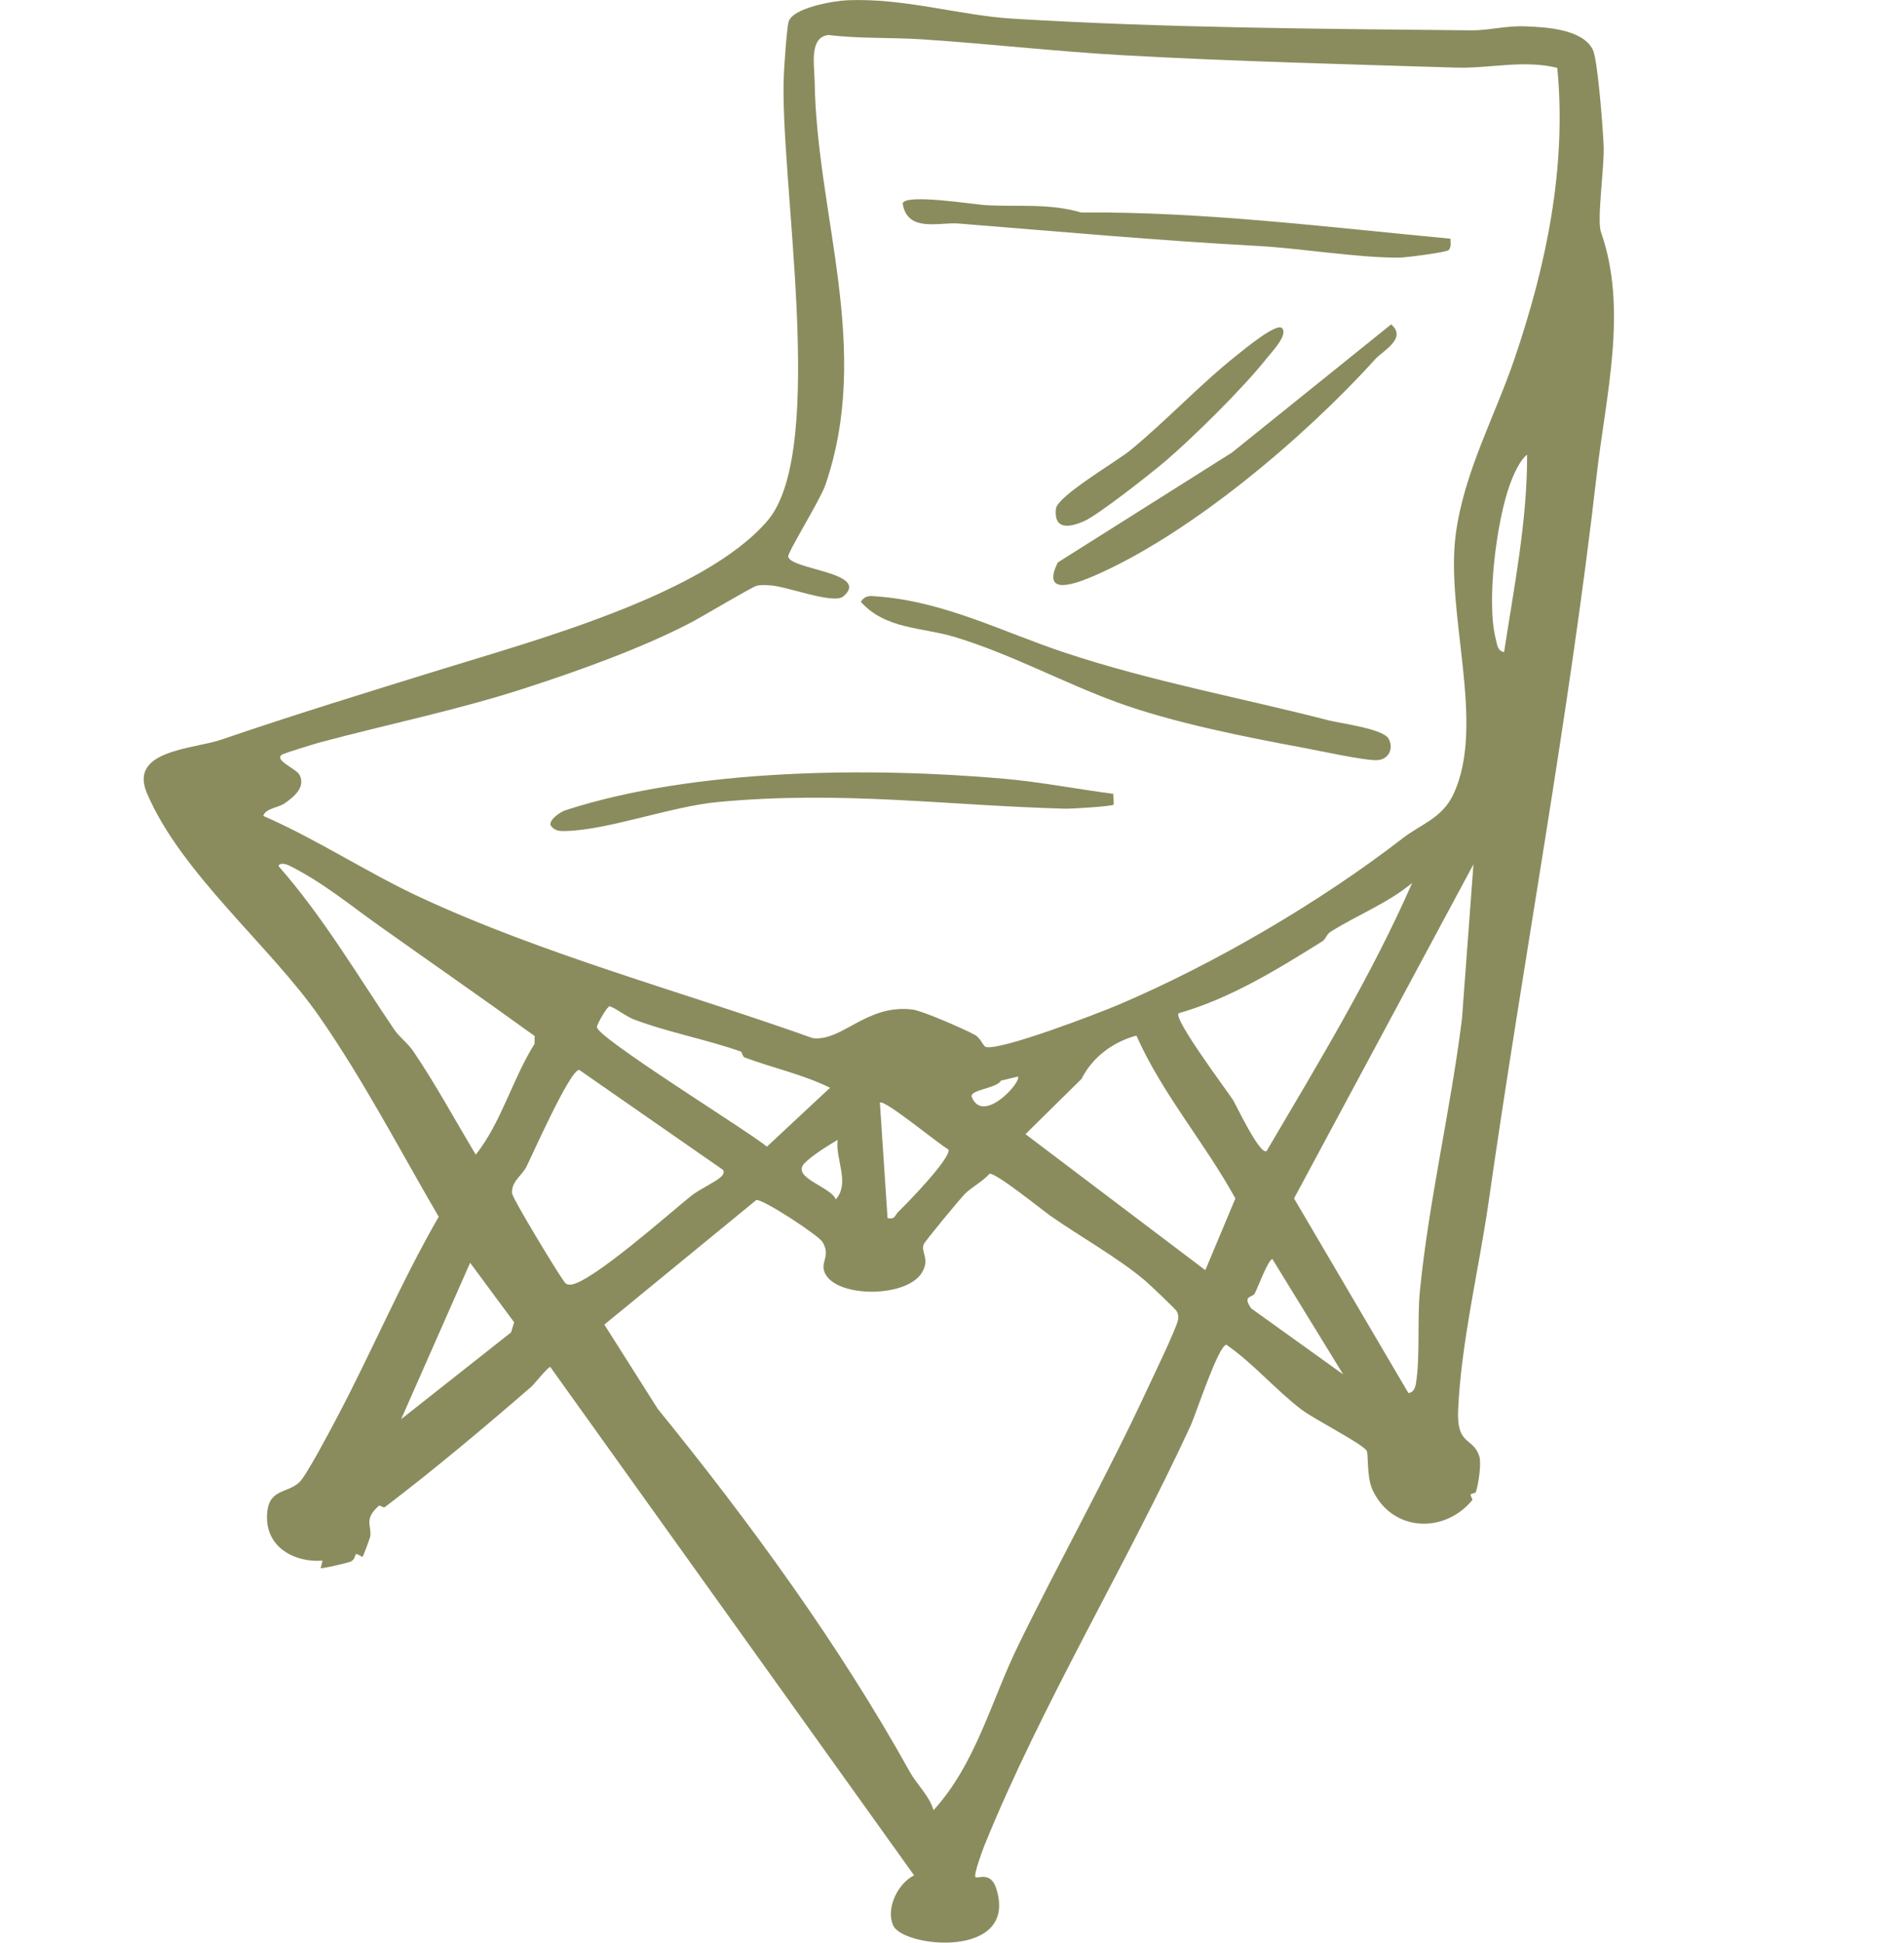<?xml version="1.0" encoding="UTF-8"?> <svg xmlns="http://www.w3.org/2000/svg" width="101" height="103" viewBox="0 0 101 103" fill="none"><g clip-path="url(#clip0_177_4976)"><path d="M78.283 79.123C78.265 79.173 78.051 79.179 78.018 79.24C77.982 79.305 78.138 79.489 78.096 79.541C76.599 81.351 73.823 81.217 72.799 78.976C72.487 78.295 72.596 77.046 72.496 76.914C72.181 76.498 69.714 75.251 69.036 74.736C67.7 73.719 66.467 72.277 65.057 71.3C64.64 71.304 63.431 74.993 63.164 75.577C59.758 82.958 55.195 90.486 52.202 97.895C52.101 98.147 51.63 99.428 51.749 99.53C51.86 99.625 52.556 99.204 52.848 100.132C54.035 103.885 47.919 103.278 47.382 102.092C46.976 101.197 47.616 99.87 48.488 99.432L29.195 72.483C29.095 72.431 28.348 73.385 28.183 73.528C25.765 75.622 23.049 77.909 20.408 79.914C20.348 79.96 20.14 79.797 20.1 79.832C19.288 80.562 19.714 80.868 19.645 81.453C19.638 81.512 19.275 82.502 19.232 82.546C19.21 82.57 18.962 82.362 18.88 82.403C18.829 82.429 18.844 82.7 18.586 82.804C18.427 82.867 17.073 83.187 17.009 83.142L17.111 82.747C15.628 82.858 14.169 82.052 14.163 80.478C14.154 78.895 15.193 79.231 15.882 78.59C16.244 78.252 17.513 75.845 17.809 75.286C19.694 71.74 21.255 68.003 23.272 64.515C21.206 60.975 19.284 57.273 16.937 53.898C14.348 50.171 9.599 46.302 7.793 42.053C6.818 39.764 10.255 39.725 11.734 39.218C15.563 37.907 19.467 36.712 23.354 35.507C28.323 33.968 37.363 31.536 40.717 27.604C43.947 23.821 41.295 9.172 41.585 3.865C41.614 3.336 41.734 1.478 41.835 1.147C42.06 0.408 44.239 0.043 44.951 0.013C47.988 -0.113 50.906 0.817 53.705 0.989C61.75 1.481 69.962 1.528 78.067 1.609C78.932 1.617 79.88 1.357 80.911 1.396C82.057 1.439 83.975 1.554 84.499 2.649C84.758 3.191 85.046 6.976 85.07 7.812C85.102 8.907 84.7 11.667 84.925 12.304C86.366 16.396 85.182 20.957 84.693 25.226C83.221 38.063 80.801 50.882 78.968 63.711C78.468 67.207 77.503 71.194 77.349 74.757C77.264 76.691 78.145 76.177 78.473 77.218C78.593 77.601 78.422 78.744 78.281 79.127L78.283 79.123ZM82.606 3.598C80.819 3.156 78.993 3.64 77.244 3.585C71.387 3.403 65.47 3.258 59.58 2.929C56 2.729 52.449 2.317 48.898 2.085C47.268 1.979 45.591 2.057 43.954 1.856C42.908 1.955 43.202 3.475 43.213 4.277C43.316 11.413 46.284 18.473 43.775 25.737C43.51 26.502 41.761 29.312 41.81 29.52C41.971 30.211 46.188 30.359 44.743 31.616C44.224 32.069 41.743 31.081 40.851 31.037C40.584 31.024 40.403 30.994 40.122 31.065C39.881 31.126 37.256 32.693 36.665 33.001C34.096 34.343 30.815 35.529 27.815 36.5C24.239 37.657 20.573 38.399 16.962 39.365C16.659 39.448 15.111 39.925 14.977 40.003C14.477 40.291 15.735 40.759 15.896 41.095C16.21 41.75 15.608 42.233 15.102 42.593C14.783 42.821 14.085 42.853 13.964 43.261C16.779 44.481 19.493 46.276 22.246 47.555C28.854 50.627 36.239 52.593 43.117 55.044C44.692 55.224 45.961 53.226 48.405 53.527C48.936 53.592 51.164 54.57 51.704 54.864C52.036 55.046 52.144 55.476 52.304 55.513C53.111 55.701 58.235 53.739 59.316 53.28C64.455 51.095 70.067 47.804 74.409 44.444C75.373 43.699 76.495 43.384 77.092 42.123C78.852 38.399 76.639 32.513 77.231 28.258C77.686 24.985 79.289 22.1 80.34 19.019C82.037 14.04 83.112 8.846 82.608 3.601L82.606 3.598ZM79.787 34.573C80.315 31.107 81.018 27.619 81.007 24.109C80.607 24.404 80.259 25.236 80.094 25.689C79.387 27.627 78.832 31.926 79.349 33.901C79.421 34.174 79.43 34.512 79.787 34.575V34.573ZM15.334 45.89C15.18 45.812 14.821 45.719 14.776 45.923C17.118 48.585 18.927 51.656 20.905 54.578C21.193 55.003 21.628 55.298 21.933 55.751C23.127 57.515 24.146 59.406 25.239 61.224C26.617 59.464 27.17 57.236 28.352 55.354L28.363 54.932C25.625 52.95 22.839 51.023 20.082 49.062C18.414 47.876 17.192 46.833 15.336 45.888L15.334 45.89ZM74.713 73.862C74.987 73.827 75.067 73.593 75.107 73.361C75.339 72.011 75.174 69.91 75.321 68.436C75.803 63.611 76.95 58.849 77.552 54.019L78.161 45.827L68.644 63.542L74.71 73.862H74.713ZM67.189 61.029C69.924 56.38 72.743 51.749 74.911 46.814C73.579 47.917 72.018 48.496 70.571 49.413C70.374 49.536 70.314 49.803 70.156 49.903C67.763 51.396 65.285 52.933 62.519 53.726C62.234 54.026 65.088 57.83 65.407 58.322C65.543 58.53 66.83 61.27 67.189 61.029ZM39.315 55.762C37.562 55.133 35.44 54.739 33.634 54.054C33.192 53.887 32.791 53.531 32.345 53.349C32.204 53.36 31.678 54.283 31.664 54.45C31.618 54.99 39.709 59.984 40.682 60.797L44.032 57.674C42.586 56.965 41.005 56.627 39.513 56.074C39.377 56.024 39.352 55.775 39.315 55.762ZM60.282 54.908C59.013 55.252 57.938 56.074 57.369 57.206L54.398 60.134L63.938 67.346L65.532 63.544C63.909 60.591 61.647 57.988 60.282 54.908ZM38.342 62.02L30.721 56.724C30.219 56.761 28.281 61.151 27.924 61.862C27.683 62.343 27.094 62.661 27.168 63.288C27.197 63.555 29.488 67.339 29.835 67.816C29.969 67.998 29.996 68.137 30.279 68.111C31.37 68.018 35.581 64.268 36.674 63.399C37.106 63.056 37.894 62.703 38.215 62.425C38.364 62.297 38.445 62.141 38.34 62.018L38.342 62.02ZM53.986 57.082L53.094 57.299C52.897 57.704 51.399 57.782 51.55 58.164C52.148 59.661 54.247 57.314 53.986 57.082ZM47.081 64.582C47.48 64.684 47.473 64.422 47.652 64.251C48.118 63.802 50.433 61.428 50.317 60.951C49.895 60.741 46.875 58.242 46.675 58.465L47.081 64.584V64.582ZM42.673 61.68C41.955 62.445 44.072 62.913 44.335 63.592C45.109 62.724 44.299 61.454 44.435 60.438C43.945 60.719 43.032 61.298 42.673 61.68ZM55.73 64.469C55.246 64.131 52.837 62.176 52.492 62.234C52.141 62.629 51.559 62.941 51.214 63.271C50.97 63.503 49.068 65.809 49.001 65.969C48.829 66.381 49.34 66.735 48.916 67.457C48.08 68.883 44.085 68.811 43.708 67.357C43.577 66.85 44.05 66.563 43.635 65.857C43.423 65.497 40.461 63.561 40.12 63.626L32.059 70.231L34.894 74.705C39.801 80.738 44.531 87.237 48.258 93.939C48.642 94.629 49.293 95.205 49.521 95.977C51.764 93.525 52.578 90.178 54.008 87.252C56.183 82.799 58.712 78.275 60.835 73.708C61.132 73.069 62.428 70.394 62.492 69.967C62.521 69.774 62.506 69.702 62.425 69.529C62.379 69.427 61.029 68.148 60.797 67.948C59.363 66.717 57.334 65.592 55.732 64.472L55.73 64.469ZM71.253 72.876L67.497 66.758C67.279 66.765 66.714 68.287 66.565 68.575C66.44 68.82 65.878 68.664 66.373 69.375L71.253 72.874V72.876ZM27.108 70.647L27.273 70.11L24.938 66.954L21.28 75.245L27.108 70.647Z" fill="#8B8C5E"></path><path d="M73.651 39.151C73.948 39.654 73.689 40.308 72.993 40.306C72.248 40.304 70.069 39.821 69.17 39.654C65.941 39.055 62.194 38.307 59.265 37.241C56.419 36.205 53.593 34.664 50.642 33.773C48.925 33.255 46.967 33.374 45.66 31.906C45.914 31.544 46.153 31.594 46.545 31.625C50.08 31.883 53.254 33.534 56.486 34.605C61.125 36.144 65.787 36.985 70.475 38.193C71.097 38.353 73.343 38.635 73.649 39.153L73.651 39.151Z" fill="#8B8C5E"></path><path d="M76.943 12.657C76.941 12.867 76.999 13.067 76.851 13.26C76.767 13.37 74.576 13.661 74.197 13.661C71.945 13.665 69.032 13.166 66.688 13.039C61.364 12.75 56.163 12.276 50.837 11.851C49.828 11.771 48.124 12.347 47.883 10.789C47.984 10.251 51.664 10.841 52.259 10.875C53.966 10.979 55.645 10.763 57.342 11.265C63.889 11.216 70.419 12.048 76.943 12.655V12.657Z" fill="#8B8C5E"></path><path d="M59.055 42.088C59.053 42.242 59.1 42.632 59.066 42.667C58.977 42.756 56.794 42.886 56.517 42.879C50.13 42.704 44.683 41.91 38.106 42.522C35.619 42.753 32.331 43.983 30.103 44.058C29.728 44.071 29.438 44.093 29.202 43.753C29.135 43.441 29.733 43.044 30.003 42.957C36.812 40.748 46.166 40.664 53.272 41.29C55.152 41.457 57.173 41.845 59.055 42.09V42.088Z" fill="#8B8C5E"></path><path d="M72.953 19.043C69.226 23.162 63.086 28.388 57.911 30.586C56.787 31.063 55.284 31.509 56.111 29.823L65.352 23.994L73.796 17.198C74.663 17.94 73.341 18.609 72.953 19.041V19.043Z" fill="#8B8C5E"></path><path d="M68.004 17.396C68.356 17.753 67.421 18.707 67.18 19.015C65.992 20.526 63.335 23.153 61.839 24.434C61.076 25.087 58.241 27.313 57.51 27.632C56.684 27.994 55.895 28.078 56.013 26.977C56.084 26.303 59.238 24.46 59.923 23.903C61.859 22.325 63.672 20.359 65.673 18.783C65.99 18.534 67.711 17.101 68.004 17.396Z" fill="#8B8C5E"></path></g><defs><clipPath id="clip0_177_4976"><rect width="78" height="103" fill="white" transform="translate(7.619)"></rect></clipPath></defs></svg> 